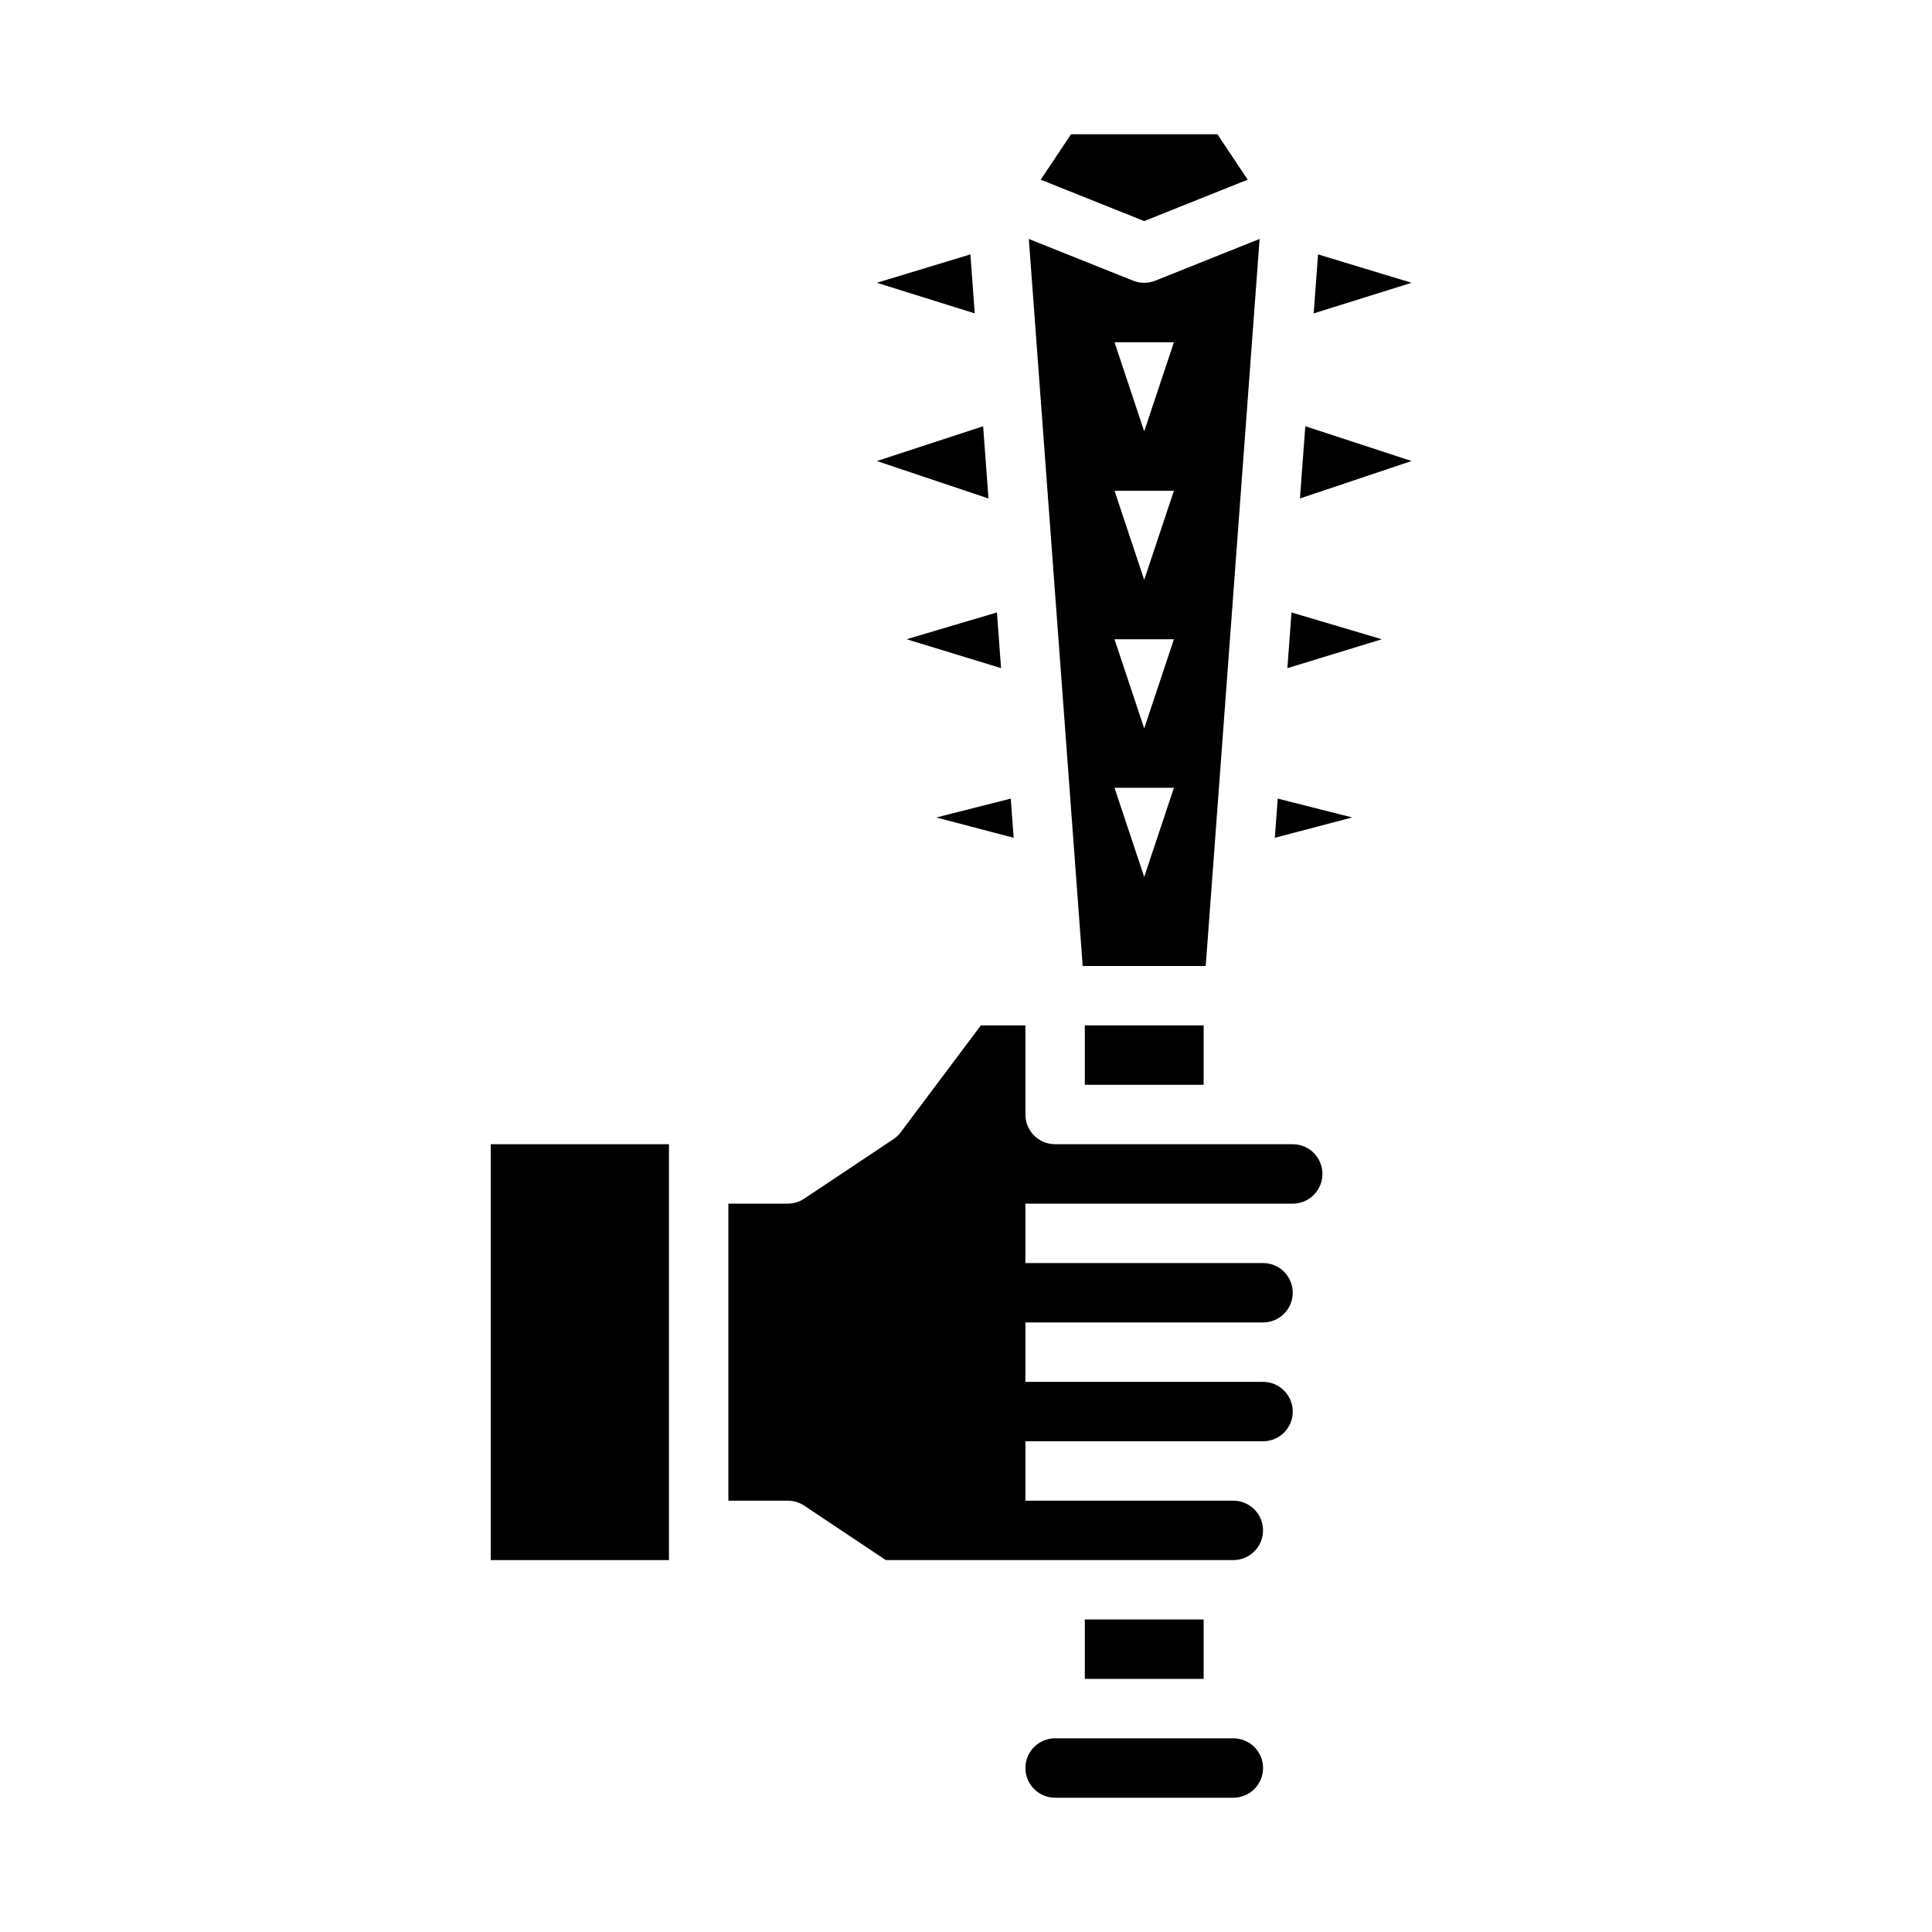 <?xml version="1.0" encoding="UTF-8"?>
<!-- Uploaded to: ICON Repo, www.svgrepo.com, Generator: ICON Repo Mixer Tools -->
<svg fill="#000000" width="800px" height="800px" version="1.1" viewBox="144 144 512 512" xmlns="http://www.w3.org/2000/svg">
 <g>
  <path d="m408.2 306.3-23.945 7.102 25.035 7.66z"/>
  <path d="m431.49 415.74h31.488v15.742h-31.488z"/>
  <path d="m411.86 355.64-19.73 4.996 20.5 5.387z"/>
  <path d="m477.81 207.32-27.652 11.066c-1.883 0.746-3.977 0.746-5.859 0l-27.652-11.066 14.277 192.68h32.605zm-30.582 169.07-7.871-23.617h15.742zm0-39.359-7.871-23.617h15.742zm0-39.359-7.871-23.617h15.742zm0-39.359-7.871-23.617h15.742z"/>
  <path d="m492.14 227.05 25.938-8.109-24.781-7.523z"/>
  <path d="m481.84 366.02 20.5-5.387-19.727-4.996z"/>
  <path d="m447.23 202.59 27.426-10.973-8.02-12.035h-38.812l-8.02 12.035z"/>
  <path d="m488.5 276.1 29.574-9.926-28.156-9.219z"/>
  <path d="m486.59 447.23h-62.977c-4.348 0-7.871-3.523-7.871-7.871v-23.617h-11.809l-21.254 28.34c-0.535 0.715-1.188 1.332-1.93 1.824l-23.617 15.742 0.004 0.004c-1.297 0.859-2.816 1.32-4.371 1.324h-15.742v78.719h15.742c1.555 0.004 3.074 0.461 4.371 1.32l21.605 14.422h92.105c4.348 0 7.871-3.523 7.871-7.871s-3.523-7.871-7.871-7.871h-55.105v-15.746h62.977c4.348 0 7.871-3.523 7.871-7.871s-3.523-7.871-7.871-7.871h-62.977v-15.746h62.977c4.348 0 7.871-3.523 7.871-7.871s-3.523-7.871-7.871-7.871h-62.977v-15.742h70.848c4.348 0 7.871-3.527 7.871-7.875 0-4.348-3.523-7.871-7.871-7.871z"/>
  <path d="m431.49 573.18h31.488v15.742h-31.488z"/>
  <path d="m402.32 227.05-1.156-15.633-24.781 7.523z"/>
  <path d="m485.17 321.07 25.035-7.66-23.945-7.102z"/>
  <path d="m404.54 256.96-28.156 9.219 29.574 9.926z"/>
  <path d="m470.85 604.67h-47.234c-4.348 0-7.871 3.523-7.871 7.871 0 4.348 3.523 7.871 7.871 7.871h47.234c4.348 0 7.871-3.523 7.871-7.871 0-4.348-3.523-7.871-7.871-7.871z"/>
  <path d="m274.05 447.23h47.23v110.21h-47.23z"/>
 </g>
</svg>